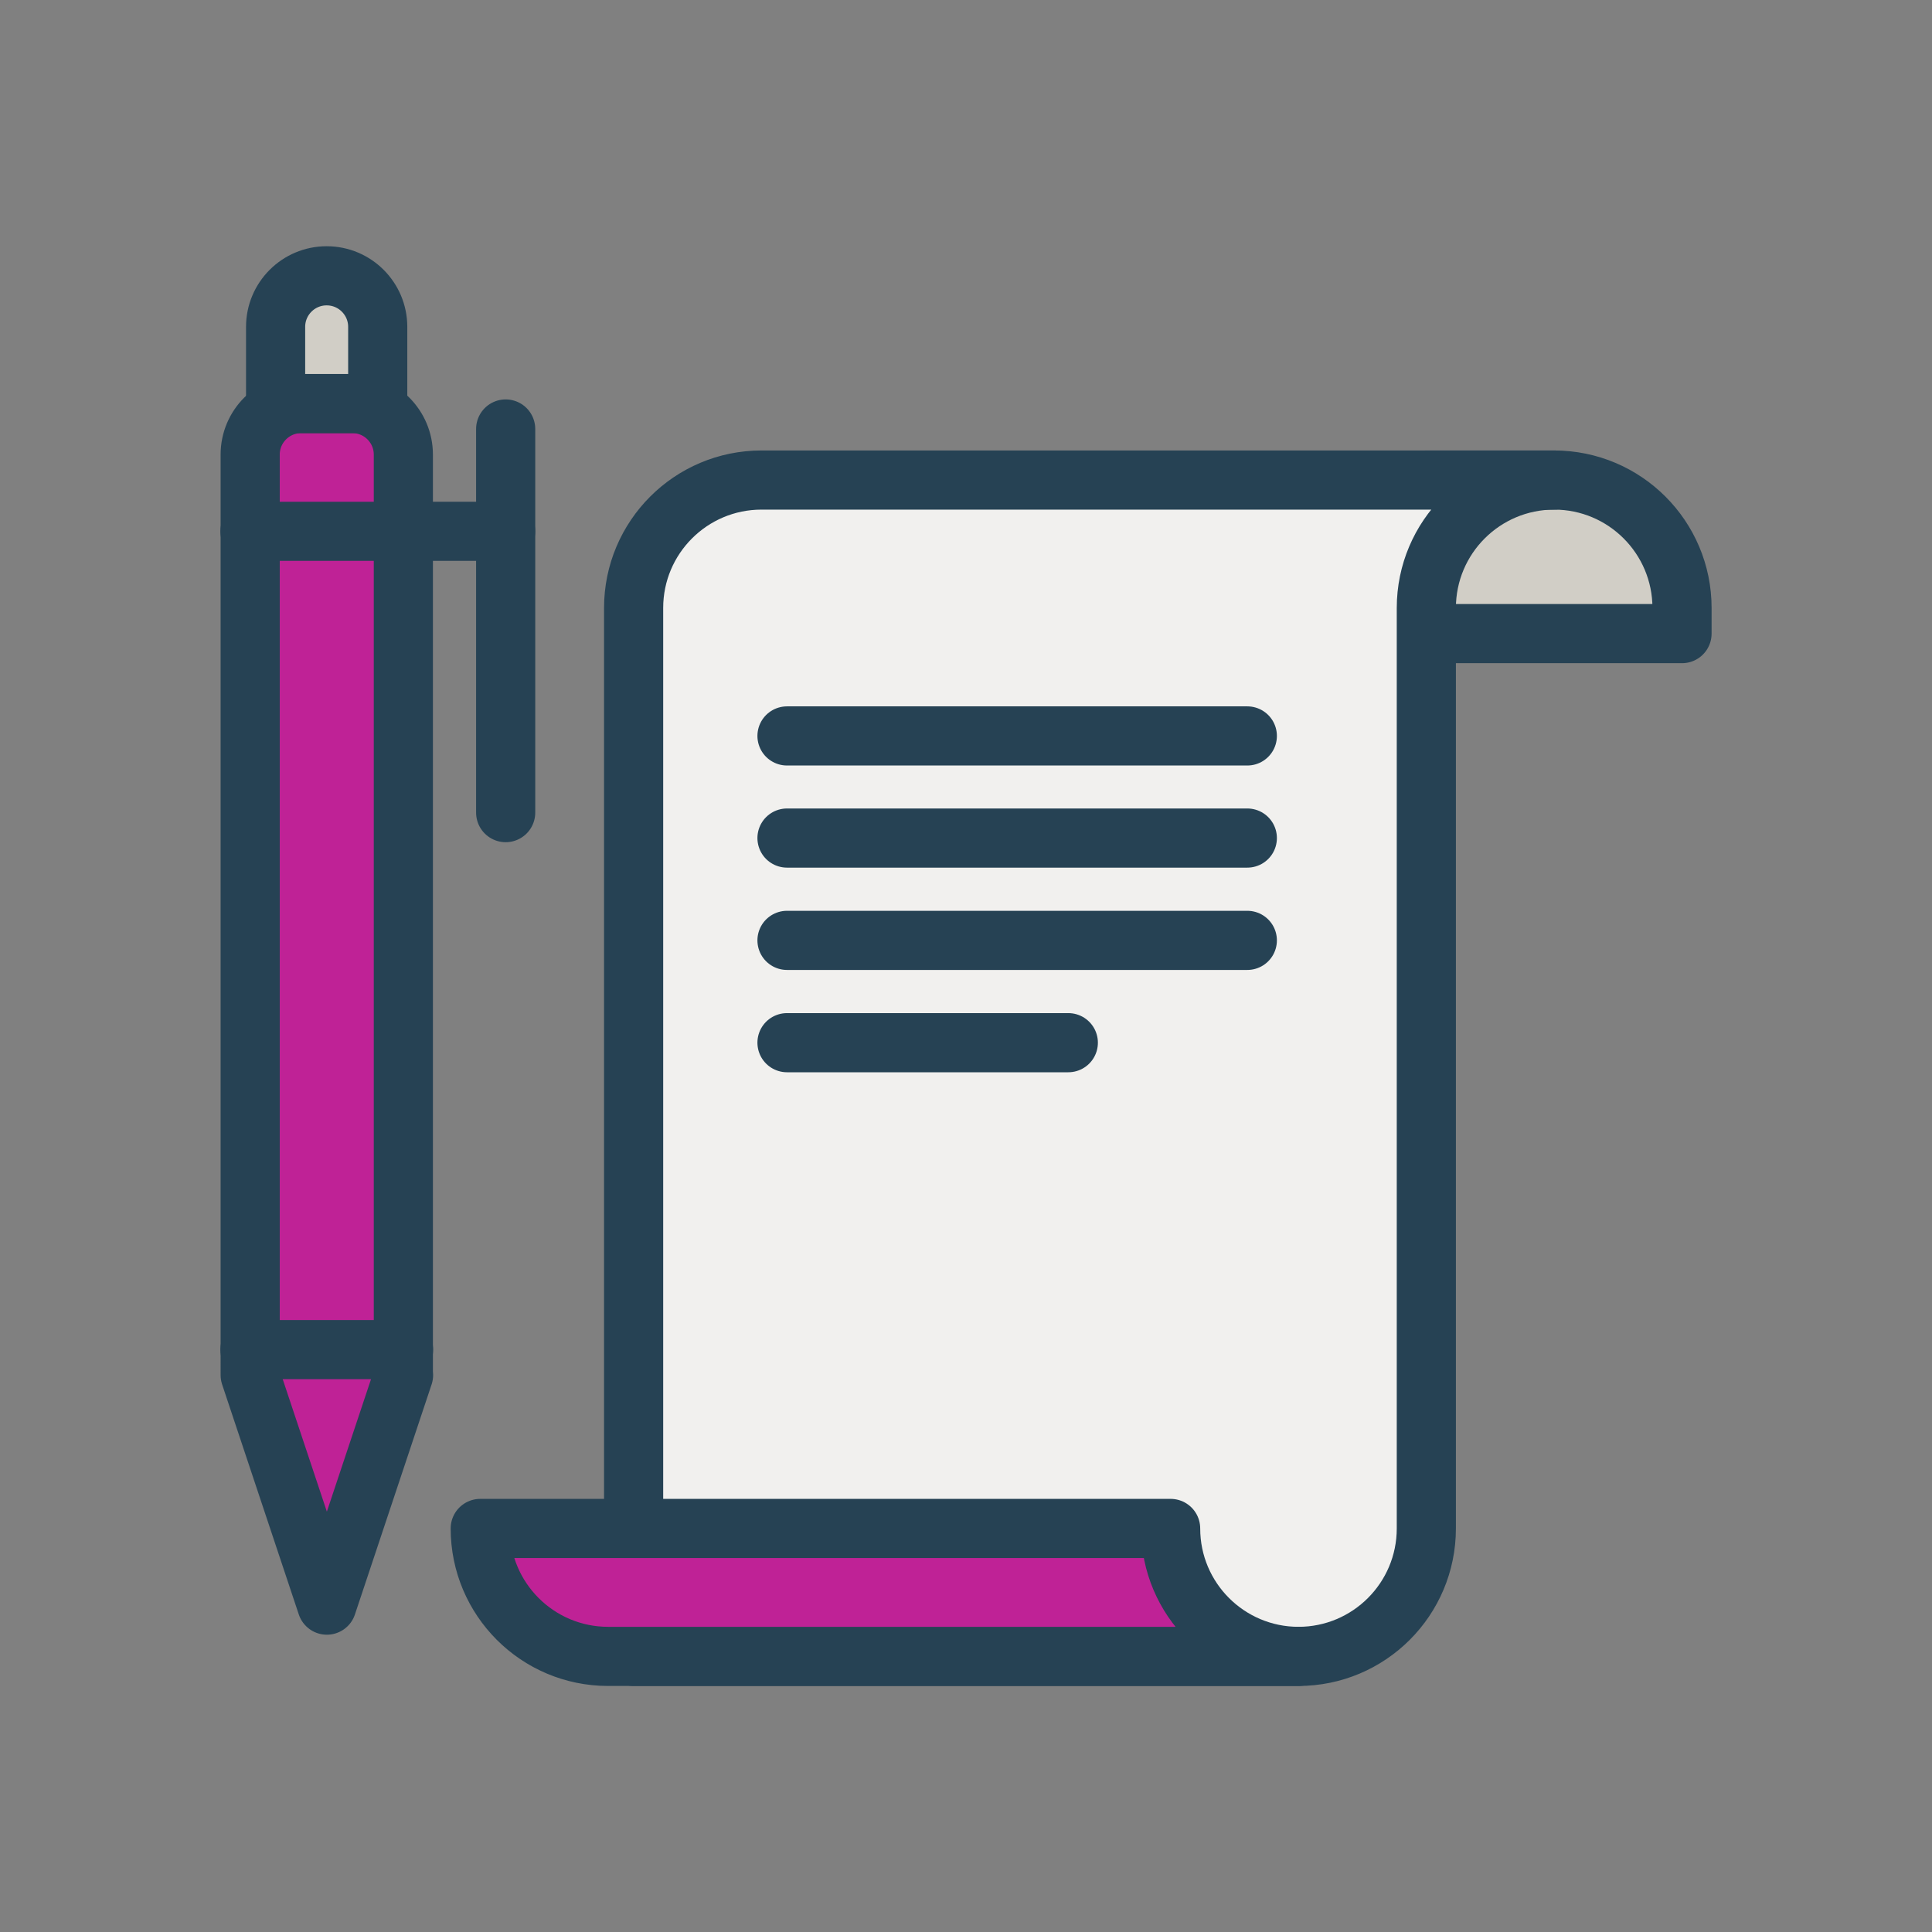 <?xml version="1.0" encoding="UTF-8"?> <svg xmlns="http://www.w3.org/2000/svg" id="a" data-name="Layer_1" viewBox="0 0 98 98"><rect x="0" y="0" width="98" height="98" fill="#808080" stroke="none"/><defs><style> .c { fill: none; } .c, .d, .e, .f { stroke: #264254; stroke-linecap: round; stroke-linejoin: round; stroke-width: 3px; } .d { fill: #bf2296; } .g, .e { fill: #d1cec6; } .f { fill: #f1f0ee; } </style></defs><g><path class="d" d="M20.47,69.75l-3.89,11.67-3.89-11.67V23.06c0-1.43,1.16-2.59,2.59-2.59h2.59c1.43,0,2.59,1.16,2.59,2.59v46.69Z"></path><path class="e" d="M19.17,20.47h-5.19v-3.89c0-1.43,1.16-2.59,2.59-2.59h0c1.43,0,2.59,1.16,2.59,2.59v3.89Z"></path><line class="f" x1="12.68" y1="68.46" x2="20.47" y2="68.46"></line><line class="c" x1="12.68" y1="26.95" x2="25.65" y2="26.95"></line><line class="c" x1="25.65" y1="21.76" x2="25.65" y2="41.22"></line></g><g><path class="g" d="M78.83,24.36h-6.49v7.78h12.97v-1.3c0-3.58-2.9-6.49-6.49-6.49Z"></path><path class="c" d="M72.35,32.14h12.97v-1.3c0-3.58-2.9-6.49-6.49-6.49h-6.49"></path><path class="f" d="M32.14,30.84c0-3.58,2.9-6.49,6.49-6.49h40.21c-3.58,0-6.49,2.9-6.49,6.49v46.69c0,3.58-2.9,6.49-6.49,6.49h-33.72V30.84Z"></path><g><line class="c" x1="39.92" y1="37.33" x2="63.27" y2="37.33"></line><line class="c" x1="39.92" y1="42.51" x2="63.27" y2="42.51"></line><line class="c" x1="39.92" y1="47.7" x2="63.27" y2="47.7"></line><line class="c" x1="39.92" y1="52.89" x2="54.19" y2="52.89"></line></g><path class="d" d="M24.36,77.53c0,3.58,2.9,6.49,6.49,6.49h35.02c-3.58,0-6.49-2.9-6.49-6.49H24.36Z"></path></g></svg> 